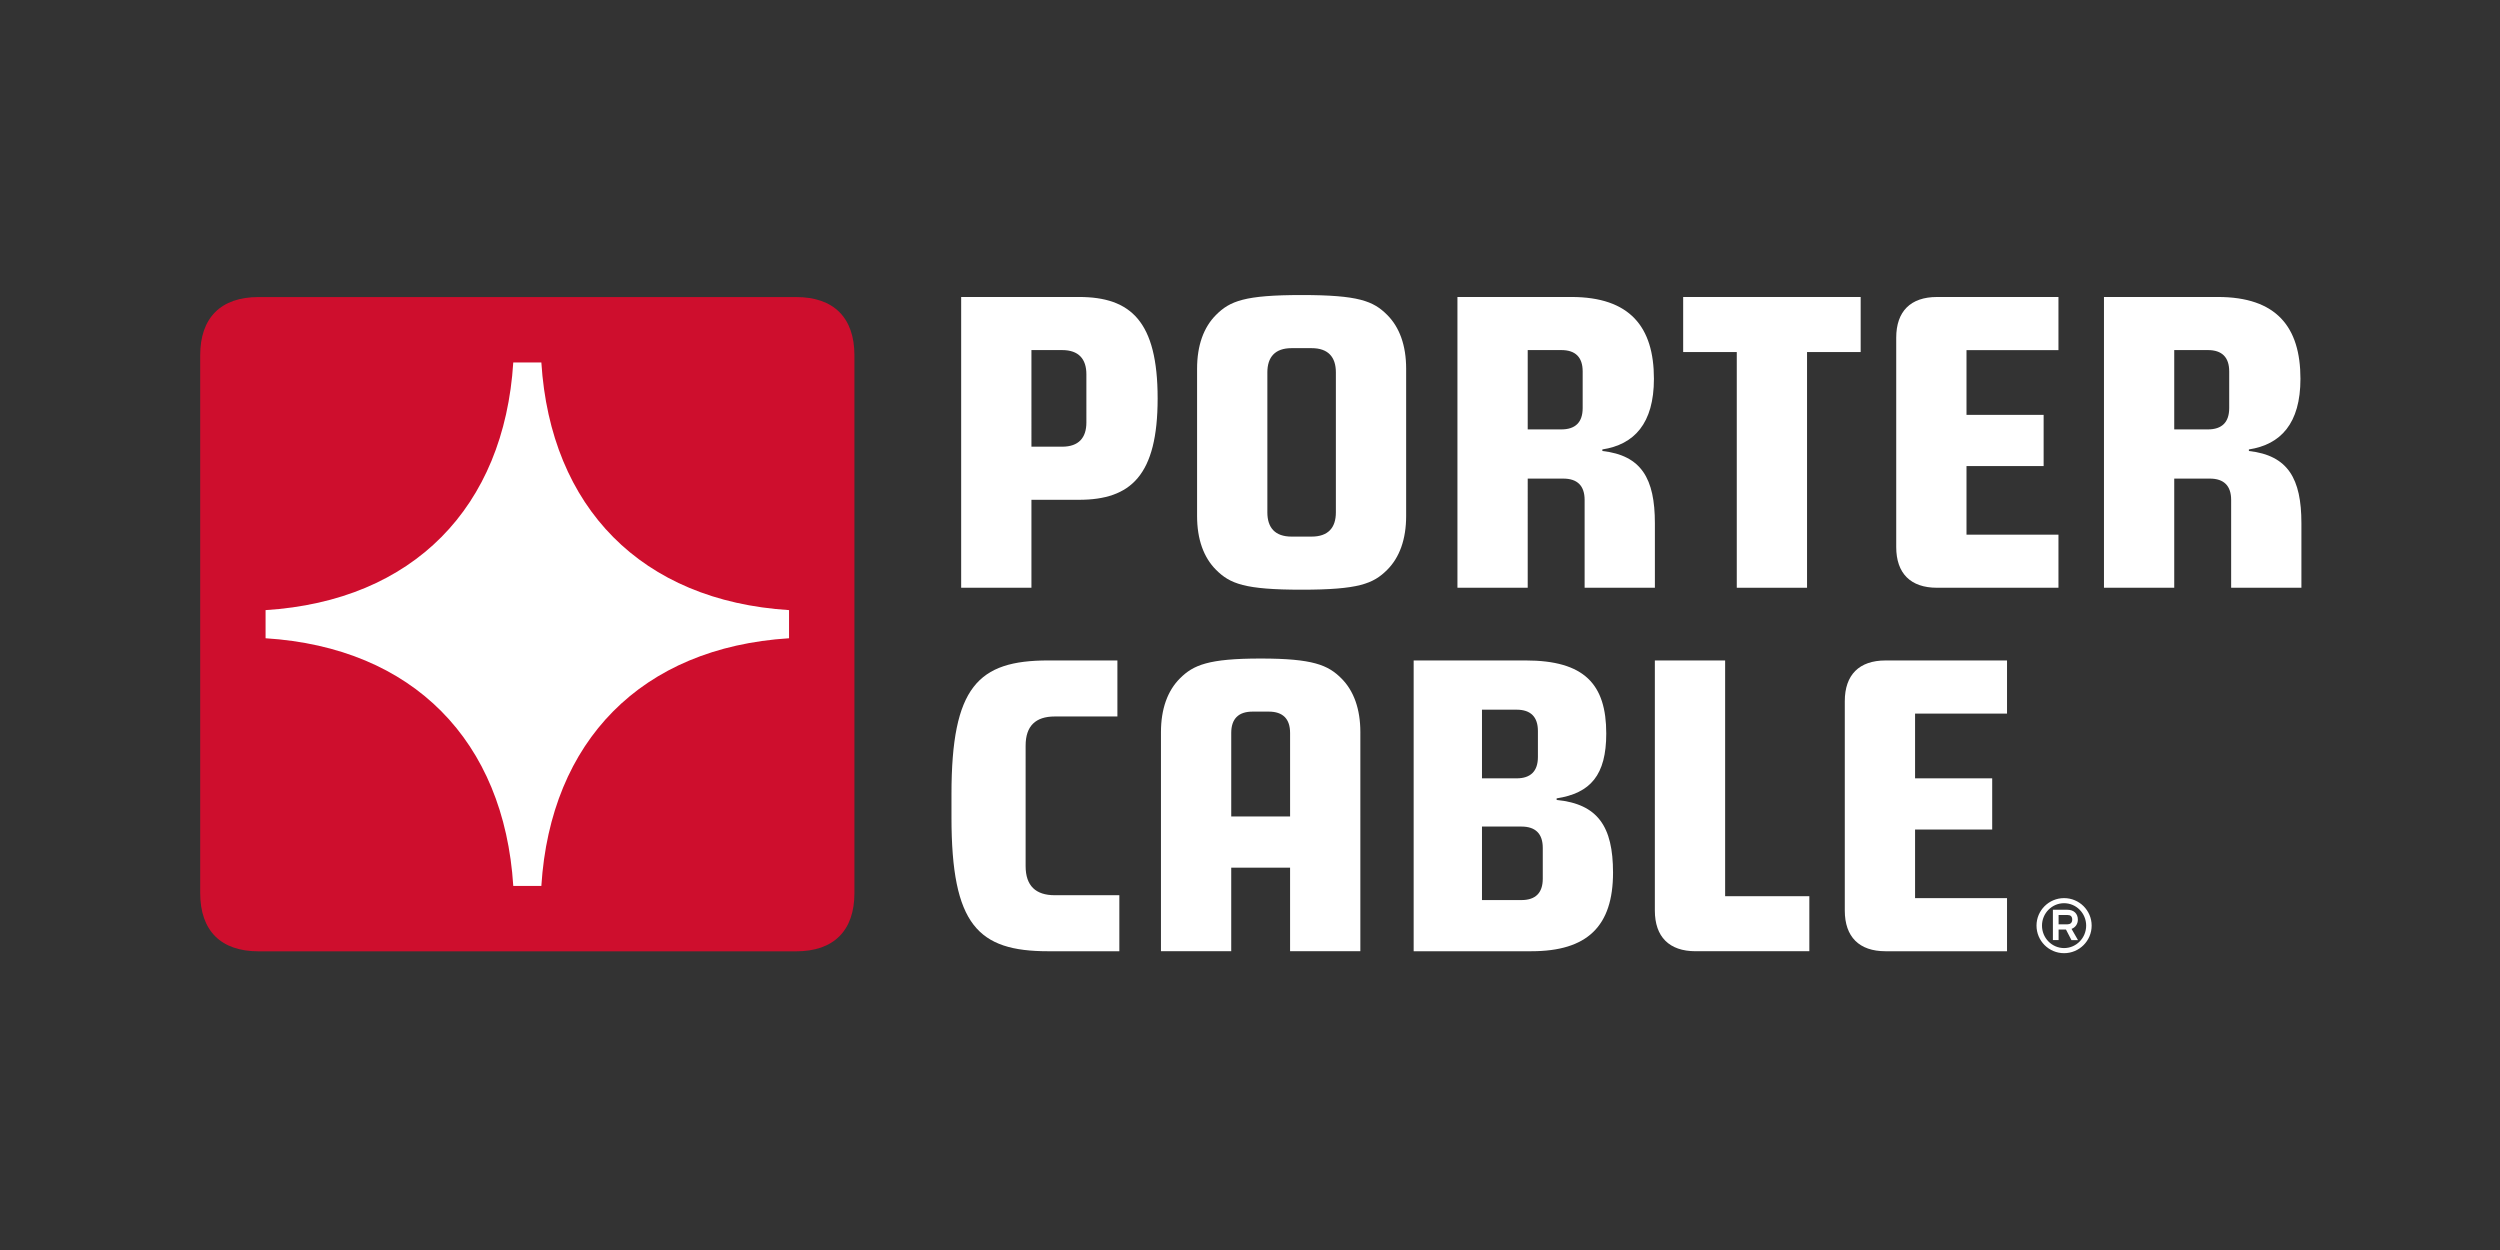 <?xml version="1.0" encoding="utf-8"?>
<!-- Generator: Adobe Illustrator 24.2.1, SVG Export Plug-In . SVG Version: 6.00 Build 0)  -->
<svg version="1.1" id="Layer_1" xmlns="http://www.w3.org/2000/svg" xmlns:xlink="http://www.w3.org/1999/xlink" x="0px" y="0px"
	 viewBox="0 0 512 256" style="enable-background:new 0 0 512 256;" xml:space="preserve">
<rect x="0" y="0" width="512" height="256" fill="#333333" stroke="none"/>
<style type="text/css">
	.st0{fill:none;}
	.st1{fill:#FFFFFF;}
	.st2{fill:#CE0E2D;}
</style>
<g>
	<rect y="19.99" class="st0" width="512" height="215.659"/>
</g>
<g>
	<g>
		<path class="st1" d="M421.571,71.702V60.825H396.683c-5.394,0-8.337,2.945-8.337,8.338v42.872
			c0,5.394,2.943,8.337,8.337,8.337h24.889v-10.877h-18.832V95.445h15.795V84.963h-15.795
			V71.702H421.571z"/>
		<polygon class="st1" points="381.064,60.825 344.713,60.825 344.713,72.099 355.691,72.099 
			355.691,120.372 370.082,120.372 370.082,72.099 381.064,72.099 		"/>
		<path class="st1" d="M324.131,76.063v7.512c0,2.891-1.477,4.367-4.367,4.367h-6.889V71.695h6.889
			C322.655,71.695,324.131,73.172,324.131,76.063z M328.164,92.046
			c6.496-1.001,10.56-5.29,10.56-14.469c0-10.629-4.924-16.756-16.917-16.756h-23.323
			v59.551h14.391l0.001-22.355h7.287c2.889,0,4.367,1.477,4.367,4.368v17.987h14.391V107.169
			c0-9.165-2.751-13.898-10.757-14.806V92.046z"/>
		<path class="st1" d="M456.541,76.063v7.512c0,2.891-1.478,4.367-4.368,4.367h-6.89V71.695h6.89
			C455.064,71.695,456.541,73.172,456.541,76.063z M460.573,92.046
			c6.496-1.001,10.559-5.29,10.559-14.469c0-10.629-4.922-16.756-16.917-16.756h-23.322
			v59.551h14.39V98.017h7.288c2.889,0,4.368,1.477,4.368,4.368v17.987h14.39V107.169
			c0-9.165-2.75-13.898-10.756-14.806V92.046z"/>
		<path class="st1" d="M220.962,60.821H196.846v59.551h14.391v-18.013h4.211h5.514
			c10.65,0,16.122-5.013,16.122-20.768C237.084,65.835,231.612,60.821,220.962,60.821z
			 M222.492,86.518c0,3.149-1.587,4.963-4.961,4.963h-6.293V71.697h6.293
			c3.375,0,4.961,1.814,4.961,4.963V86.518z"/>
		<path class="st1" d="M422.722,195.211c-3.119,0-5.644-2.527-5.644-5.649
			c0-3.102,2.525-5.629,5.644-5.629c3.12,0,5.648,2.527,5.648,5.629
			C428.37,192.683,425.843,195.211,422.722,195.211z M422.722,184.976
			c-2.494,0-4.522,2.061-4.522,4.586c0,2.544,2.028,4.603,4.522,4.603
			c2.497,0,4.524-2.059,4.524-4.603C427.246,187.037,425.22,184.976,422.722,184.976z
			 M425.577,192.542h-1.34l-1.122-2.168h-1.514v2.151h-1.168v-6.206h2.977
			c1.311,0,2.137,0.795,2.137,2.029c0,0.887-0.514,1.605-1.295,1.885L425.577,192.542z
			 M423.425,189.299c0.483,0,0.966-0.25,0.966-0.951c0-0.704-0.374-0.954-0.966-0.954
			h-1.825v1.905C422.257,189.299,423.425,189.299,423.425,189.299z"/>
		<path class="st1" d="M411.038,146.142v-10.879h-24.889c-5.394,0-8.337,2.946-8.337,8.34v42.875
			c0,5.391,2.943,8.335,8.337,8.335h24.889v-10.877h-18.832v-14.053h15.795v-10.48h-15.795
			v-13.26H411.038z"/>
		<path class="st1" d="M338.913,186.477c0,5.391,2.947,8.335,8.34,8.335h23.299v-11.273h-17.245
			v-48.276h-14.394V186.477z"/>
		<path class="st1" d="M318.798,163.507c6.937-1.07,10.163-4.772,10.163-13.277
			c0-10.123-4.492-14.97-16.519-14.97h-22.925v59.552h24.116
			c11.429,0,16.715-5.101,16.715-16.104c0-9.462-3.132-14.05-11.549-14.88V163.507z
			 M314.964,149.707v5.332c0,2.889-1.478,4.366-4.367,4.366h-7.087v-14.063h7.087
			C313.486,145.342,314.964,146.818,314.964,149.707z M315.959,179.966
			c0,2.889-1.478,4.368-4.367,4.368h-8.082v-15.054h8.082c2.889,0,4.367,1.477,4.367,4.368
			V179.966z"/>
		<path class="st1" d="M229.241,183.34h-13.238c-3.887,0-5.955-1.932-5.955-5.954V152.69
			c0-4.024,2.067-5.954,5.955-5.954h12.841v-11.476h-14.169
			c-14.366,0-19.813,5.367-19.813,27.397v4.762c0,22.031,5.447,27.397,19.813,27.397h14.566
			V183.34z"/>
		<path class="st1" d="M264.516,109.896c-3.375,0-4.961-1.814-4.961-4.961V76.266
			c0-3.149,1.587-4.963,4.961-4.963h4.11c3.375,0,4.961,1.814,4.961,4.963v28.668
			c0,3.148-1.587,4.961-4.961,4.961H264.516z M287.979,75.511
			c0-4.762-1.347-8.487-3.884-11.02c-2.849-2.849-5.855-4.067-17.524-4.067
			c-11.668,0-14.674,1.218-17.523,4.067c-2.54,2.533-3.886,6.258-3.886,11.02v30.172
			c0,4.761,1.347,8.488,3.886,11.02c2.849,2.848,5.855,4.067,17.523,4.067
			c11.669,0,14.675-1.219,17.524-4.067c2.537-2.532,3.884-6.26,3.884-11.02V75.511z"/>
		<path class="st1" d="M264.21,167.211h-12.052v-17.105c0-2.891,1.478-4.368,4.367-4.368h3.317
			c2.89,0,4.368,1.477,4.368,4.368V167.211z M278.602,149.955
			c0-4.762-1.347-8.488-3.886-11.02c-2.742-2.743-5.829-4.068-16.531-4.068
			c-10.704,0-13.789,1.325-16.533,4.068c-2.537,2.532-3.886,6.258-3.886,11.02v44.857h14.391
			v-17.12h12.052v17.12h14.392V149.955z"/>
	</g>
	<g>
		<path class="st2" d="M163.055,60.838c7.699,0,11.931,4.232,11.931,11.93v110.132
			c0,7.698-4.232,11.932-11.931,11.932H52.931c-7.701,0-11.931-4.234-11.931-11.932V72.768
			c0-7.698,4.229-11.93,11.931-11.93H163.055z"/>
		<path class="st1" d="M105.118,74.23c-1.882,29.659-20.477,48.809-50.729,50.721v5.765
			c30.251,1.913,48.847,21.062,50.729,50.721h5.75
			c1.879-29.659,20.475-48.809,50.726-50.721v-5.765
			c-30.251-1.913-48.847-21.062-50.726-50.721H105.118z"/>
	</g>
</g>
</svg>
